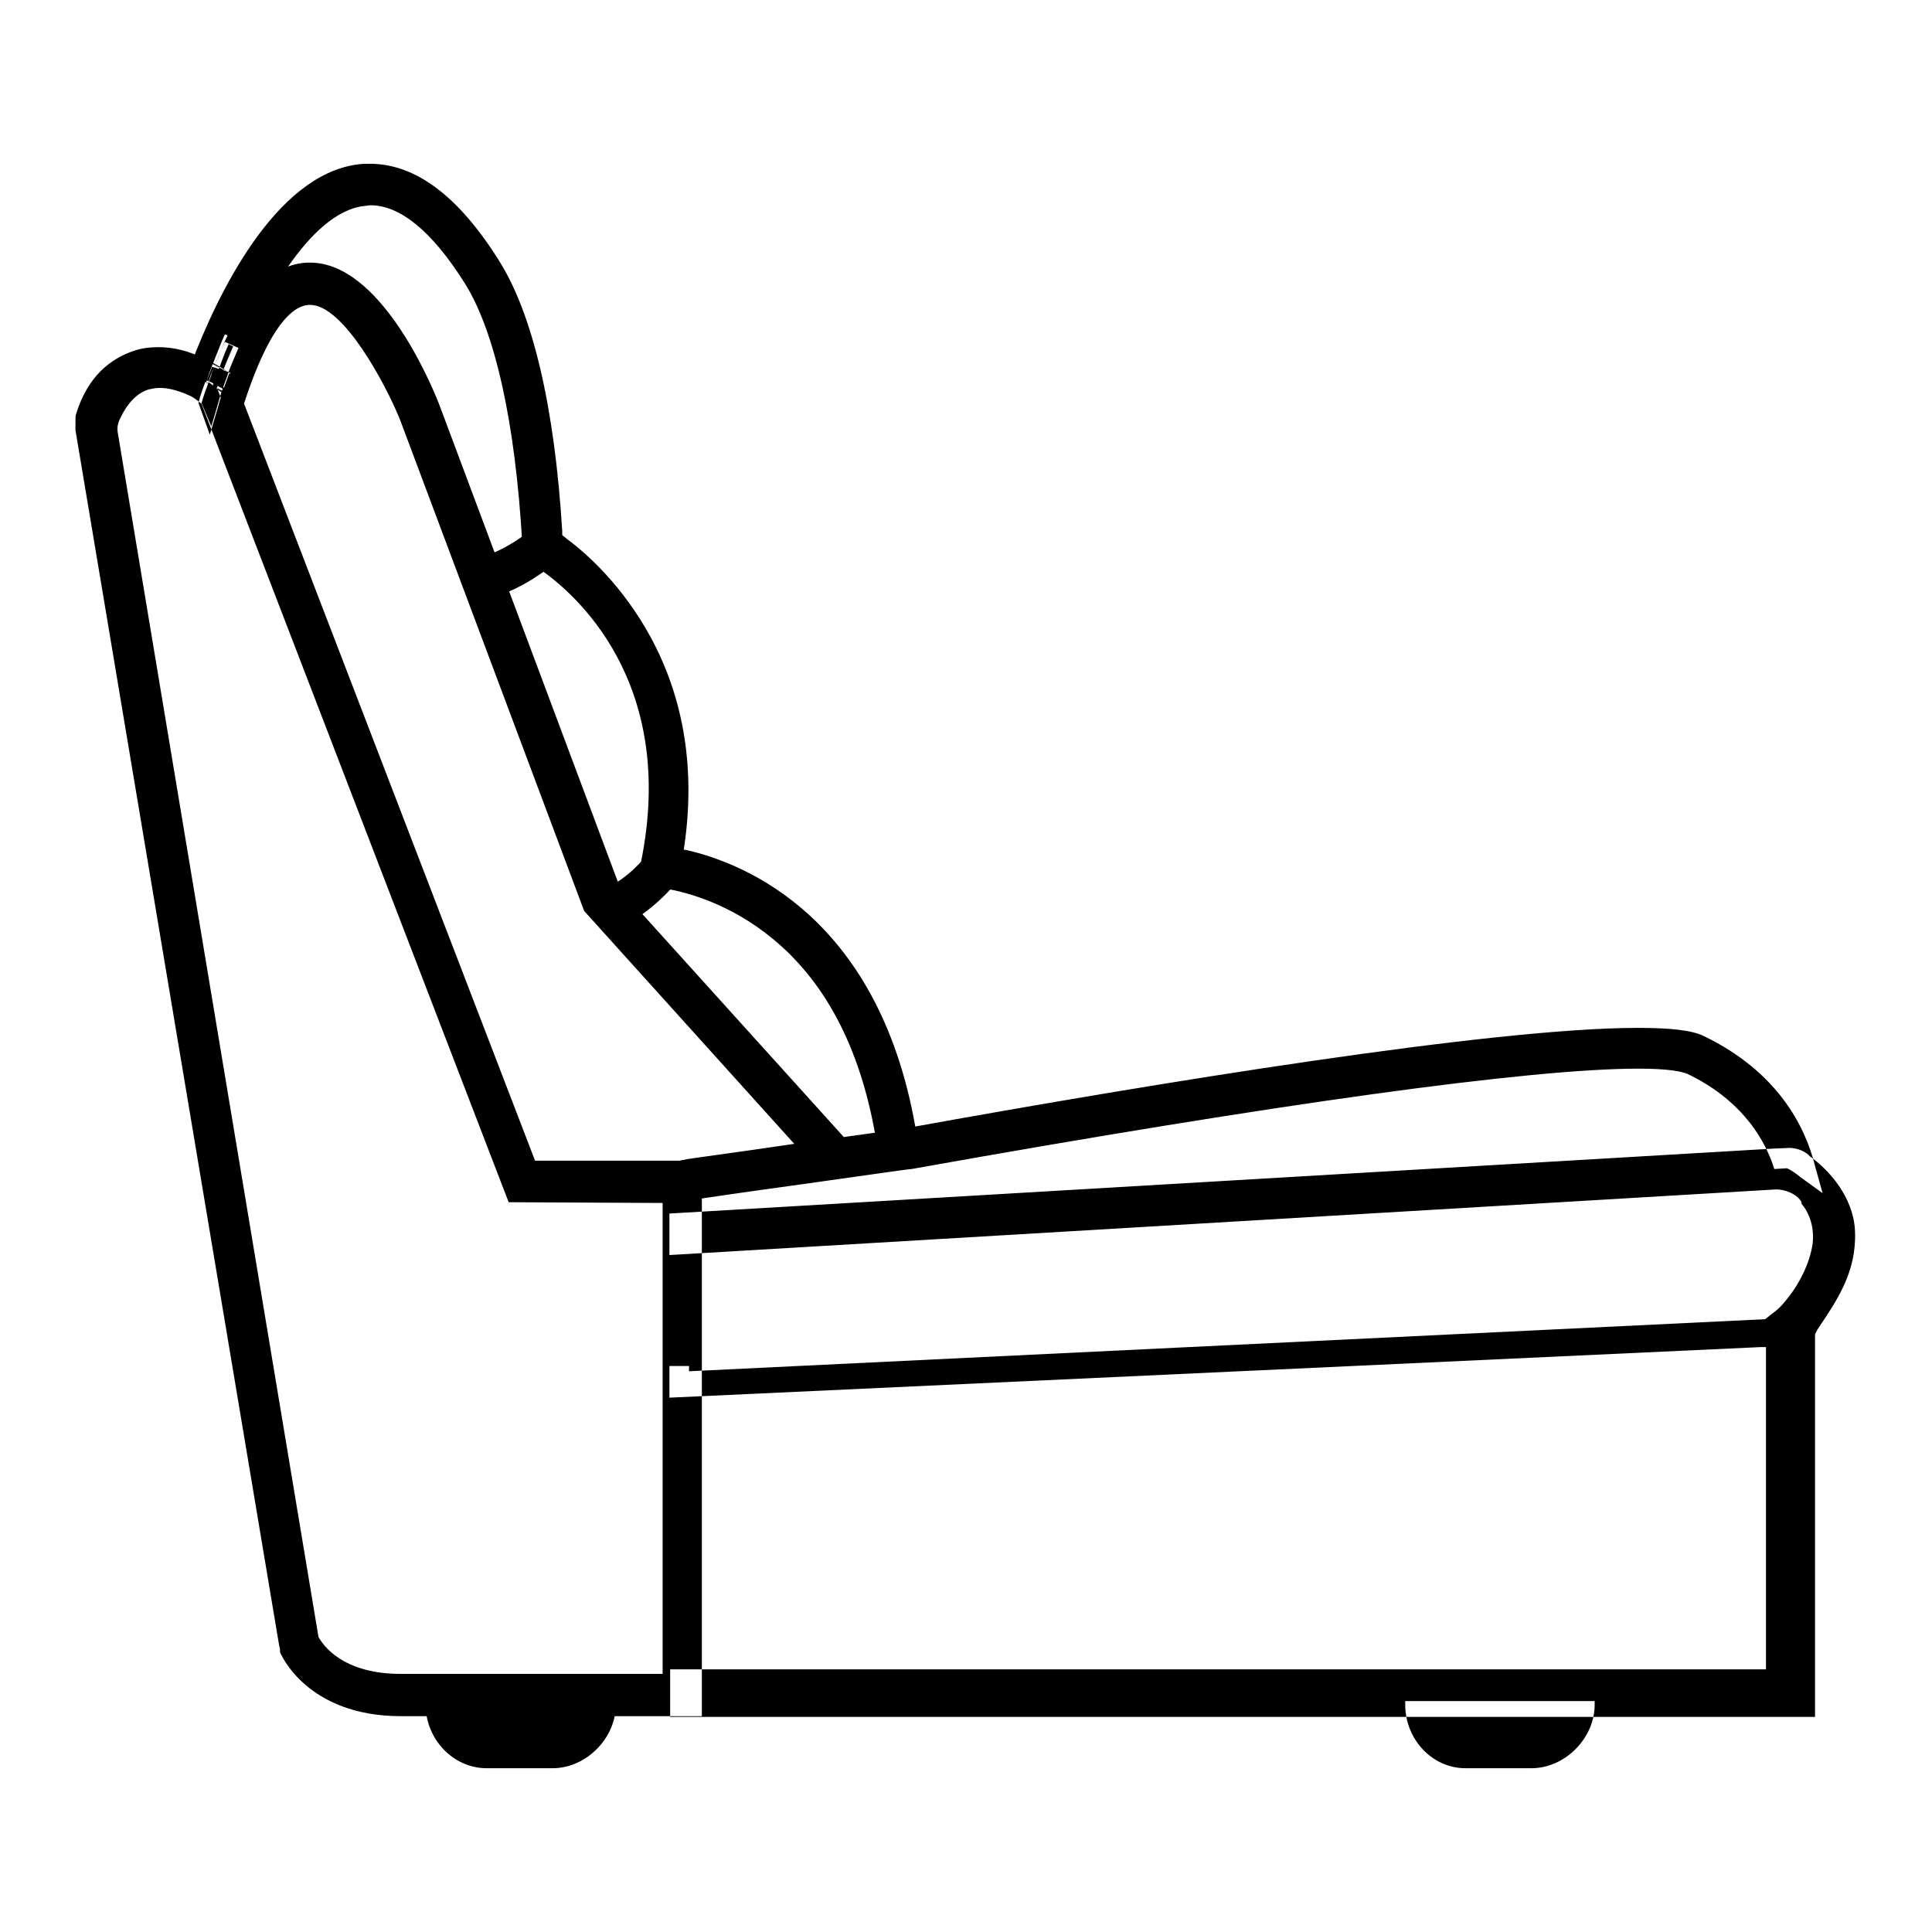 <?xml version="1.0" encoding="utf-8"?>
<!-- Svg Vector Icons : http://www.onlinewebfonts.com/icon -->
<!DOCTYPE svg PUBLIC "-//W3C//DTD SVG 1.1//EN" "http://www.w3.org/Graphics/SVG/1.1/DTD/svg11.dtd">
<svg version="1.1" xmlns="http://www.w3.org/2000/svg" xmlns:xlink="http://www.w3.org/1999/xlink" x="0px" y="0px" viewBox="0 0 256 256" enable-background="new 0 0 256 256" xml:space="preserve">
<g> <path fill="#000000" d="M56.4,225.9c0,4.5,3.6,8.4,8.1,8.4h8.7c4.5,0,8.4-4,8.4-8.4v-0.5H56.4V225.9z M186.2,225.4v0.5 c0,4.5,3.5,8.4,8,8.4h8.7c4.5,0,8.4-4,8.4-8.4v-0.5H186.2z M27.3,50.7l0.8-2.1l2.5,0.8l-0.9,2.5L27.3,50.7z M28.5,50.2l0.1-0.4 l0.6,0.2l-0.2,0.5L28.5,50.2z M27.7,50.5l0.4-0.9l1.8,0.7l0,0.1l-0.4,1.1L27.7,50.5z M29.2,50C29.2,50.1,29.2,50.1,29.2,50 C29.2,50.1,29.2,50.1,29.2,50z M26.3,53.4l0.1-0.4c0-0.1,0.4-1.4,1.2-3.4l0.5-1.4l2.3,1.2l-0.4,1.1c-0.4,1.1-0.8,2.2-1.1,3.4 l-1.1,3.7L26.3,53.4z M27.4,53.4L27.4,53.4c0.1-0.2,0.5-1.4,1.2-3.5l0.1-0.3l0.6,0.3l-0.1,0.3c-0.4,1.1-0.8,2.2-1.2,3.5l-0.3,0.9 L27.4,53.4z M26.7,53.4l0.1-0.3c0-0.1,0.4-1.3,1.2-3.4l0.4-1l1.8,0.9l-0.3,0.8c-0.4,1.1-0.8,2.2-1.1,3.4l-0.8,2.7L26.7,53.4z  M29.2,50.1c-0.7,1.8-1.1,3.1-1.2,3.4l0,0.1C28.4,52.4,28.8,51.2,29.2,50.1z M235.4,157.6l-146.7,8.7v-5.5l146.2-8.6l2.3-0.1 c1.8,0.1,2.6,1.1,2.6,1.1c3.6,2.6,5.9,6.4,6,10c0.2,5.3-2.3,9-5,13l-0.3,0.6v50.7H88.8v-6.3H234v-42.7l-0.8,0l-144.5,6.7v-4.2h2.6 v0.7l142.6-6.9l1-0.8c1-0.7,1.6-1.5,2.3-2.4c1.8-2.4,3.3-5.9,3-8.4c-0.1-1.4-0.7-2.8-1.5-3.7C238.9,159.2,237.7,157.7,235.4,157.6 L235.4,157.6z M70.9,153.8L31,50l-0.6-0.5c0,0-0.2-0.2-0.5-0.4c-0.3-0.2-1.3-0.9-2.7-1.5C25.1,46.5,23,46,21,46c-1,0-2,0.1-3,0.4 c-3.5,1.1-6.4,3.6-7.9,8.4c-0.1,0.3-0.1,0.5-0.1,0.8v0.1c0,0.4,0,0.8,0,1.3L37,218.1l0.1,0.4l0,0.1l0,0.3c0.1,0.3,3.6,8.5,16,8.5 h39.9v-73.6H70.9z M87.8,159.4v62.4H53.1c-7.7,0-10.3-3.8-10.9-4.9L15.6,57.3c-0.1-0.6,0-1.1,0.2-1.6c1-2.2,2.3-3.6,3.9-4.1 c0.5-0.1,0.9-0.2,1.5-0.2c1.2,0,2.6,0.4,4.1,1.1c0.6,0.3,1.1,0.8,1.4,1l40.7,105.8L87.8,159.4L87.8,159.4z M240.5,154.5 c-1.3-5.3-5-12.5-14.7-17.2c-1.6-0.8-4.5-1.1-8.8-1.1c-19.1,0-63.3,7.2-97,13.3c-0.4,0.1-7.8,1.1-14.2,2h-0.1 c-8.8,1.3-14.2,2-14.7,2.1l-1,0.2l0.5,2.6l0.9-0.2l0,0.2c0,0-0.1,0-0.1,0l-1,0.2l0.5,2.6l1-0.2c0.4-0.1,8-1.2,14.6-2.1h0 c8.6-1.2,14-2,14.4-2c48.7-8.7,82-13.3,96.3-13.3c4.1,0,5.8,0.4,6.5,0.7c6.9,3.3,9.9,8.2,11.2,11.7l0.3,0.9l1.7-0.1h0 c0.6,0.3,1.2,0.7,1.8,1.2l2.9,2.1L240.5,154.5L240.5,154.5z M27.4,50.4l0.3-0.9c0.6-1.6,1.2-3,1.7-4.3l0.4-0.9l2.4,1.1l-0.4,0.9 c-0.6,1.4-1.2,2.8-1.7,4.2l-0.3,0.9L27.4,50.4z M28.6,49.9c0.6-1.5,1.1-3,1.7-4.3l0.6,0.3c-0.6,1.4-1.2,2.8-1.7,4.2L28.6,49.9z  M28,49.6c0.6-1.6,1.2-3,1.8-4.3l1.8,0.8c-0.6,1.4-1.2,2.8-1.7,4.2L28,49.6z M29.2,50c0.5-1.2,1-2.6,1.7-4.2 C30.3,47.1,29.8,48.5,29.2,50z M71.8,72.4L71.8,72.4L71.8,72.4c0-0.2,0-0.3-0.1-0.4v-0.2l-0.1-2.5l-2,1.5c-1.2,0.9-3.1,2.1-5.3,2.9 L63,74.2l1.9,5.1l1.2-0.4c2.9-1,5.2-2.6,6.7-3.7l1.5-1.1l-1.5-1.1C72.4,72.7,72,72.5,71.8,72.4L71.8,72.4z M88.8,115 c-0.9-0.1-1.3-0.2-1.3-0.2h-0.1l0.9-4.3l-3.2,3.5c-1.4,1.6-2.9,2.7-4.5,3.6l-1.5,0.8l3.8,4.2l0.9-0.6c2.5-1.5,4.5-3.5,5.7-4.9 l1.6-1.8L88.8,115z M82.3,118L58.2,53.6c-1.2-3.1-7.9-18.8-17.1-18.8h-0.4c-4.3,0.2-7.8,3.6-10.9,10.4c-0.6,1.5-1.2,2.9-1.8,4.3 l-0.4,1.1l0.8,0.6c0.2,0.1,0.3,0.2,0.4,0.3h0l2.3,6l1.1-3.6c3.7-11.6,7-13.4,8.7-13.5h0.2c4.4,0,10,10.5,11.9,15.2l24.4,65.1 l30.4,33.7l6.3-1.2L82.3,118z M121.5,150.6c-4.6-29.1-23-36.3-30.7-38c-0.1,0-0.1,0-0.2,0v0c1.6-10.4,0.1-19.9-4.4-28.2 c-3.7-6.8-8.5-11.1-11.1-13c-0.2-0.2-0.4-0.3-0.6-0.5v0c0-0.2,0-0.4,0-0.5c-1-16.4-3.9-28.8-8.4-35.9C60.7,25.9,55,21.7,49,21.7 c-0.5,0-1.1,0-1.7,0.1c-10.9,1.5-18.5,17.2-22,26.5L25,49.5l1.1,0.5c1.3,0.6,2.1,1.2,2.3,1.3l1.4,1l0.7-1.7 c0.5-1.5,1.1-2.9,1.7-4.2c2.3-5.4,8.6-18.2,16-19.1c0.3,0,0.6-0.1,0.9-0.1c3.9,0,8.1,3.4,12.4,10.2c4.1,6.4,6.8,18.7,7.7,34.6 c0,0.1,0,0.3,0,0.3v0.2l0.1,1.5l1.3,0.8c0.1,0,0.4,0.2,0.9,0.6c4.4,3,18.4,14.8,13.4,39l-0.7,3.1l3.2,0.2c0,0,0.4,0,1.1,0.1 c2.2,0.4,8.1,1.8,13.9,6.6c7.3,6,11.9,15.2,13.8,27.3l0.2,1.3l5.4-1L121.5,150.6L121.5,150.6z"/></g>
</svg>